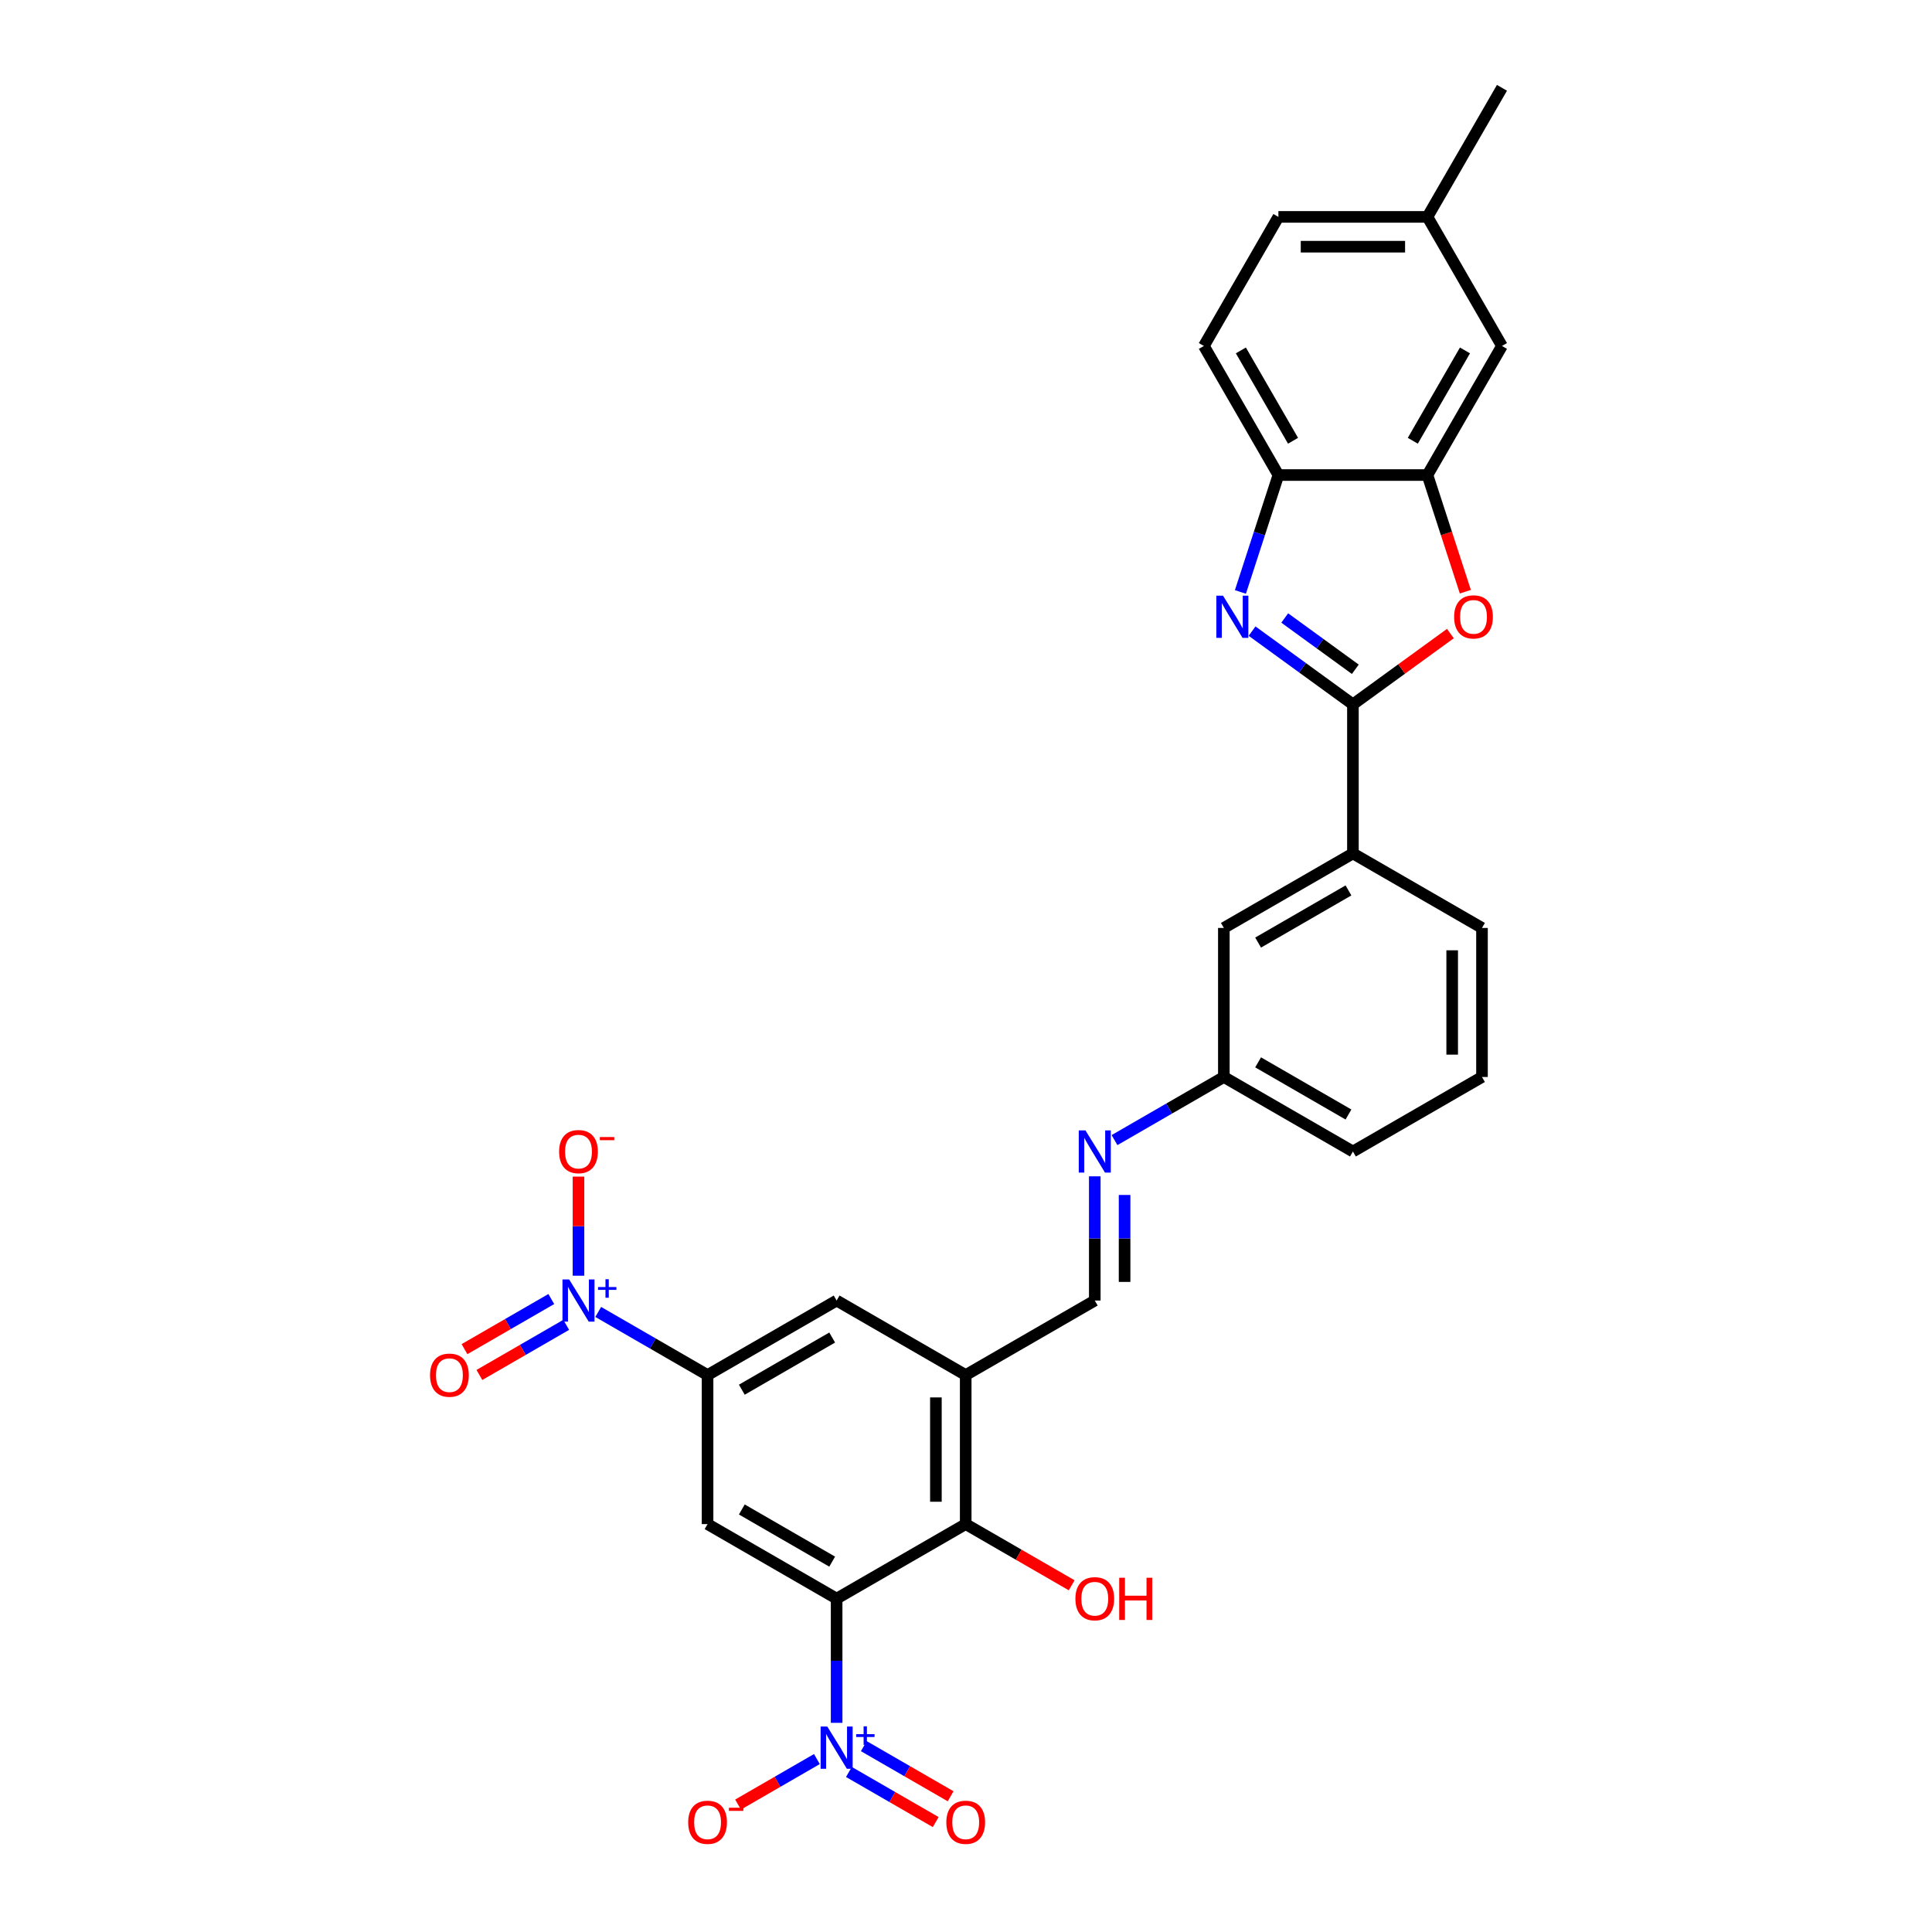 <?xml version='1.0' encoding='iso-8859-1'?>
<svg version='1.1' baseProfile='full'
              xmlns='http://www.w3.org/2000/svg'
                      xmlns:rdkit='http://www.rdkit.org/xml'
                      xmlns:xlink='http://www.w3.org/1999/xlink'
                  xml:space='preserve'
width='1000px' height='1000px' viewBox='0 0 1000 1000'>
<!-- END OF HEADER -->
<rect style='opacity:1.0;fill:#FFFFFF;stroke:none' width='1000' height='1000' x='0' y='0'> </rect>
<path class='bond-0' d='M 433.039,827.445 L 433.039,859.59' style='fill:none;fill-rule:evenodd;stroke:#000000;stroke-width:6px;stroke-linecap:butt;stroke-linejoin:miter;stroke-opacity:1' />
<path class='bond-0' d='M 433.039,859.59 L 433.039,891.736' style='fill:none;fill-rule:evenodd;stroke:#0000FF;stroke-width:6px;stroke-linecap:butt;stroke-linejoin:miter;stroke-opacity:1' />
<path class='bond-4' d='M 433.039,827.445 L 366.231,788.874' style='fill:none;fill-rule:evenodd;stroke:#000000;stroke-width:6px;stroke-linecap:butt;stroke-linejoin:miter;stroke-opacity:1' />
<path class='bond-4' d='M 430.732,808.298 L 383.967,781.298' style='fill:none;fill-rule:evenodd;stroke:#000000;stroke-width:6px;stroke-linecap:butt;stroke-linejoin:miter;stroke-opacity:1' />
<path class='bond-7' d='M 433.039,827.445 L 499.847,788.874' style='fill:none;fill-rule:evenodd;stroke:#000000;stroke-width:6px;stroke-linecap:butt;stroke-linejoin:miter;stroke-opacity:1' />
<path class='bond-15' d='M 422.825,910.485 L 402.422,922.265' style='fill:none;fill-rule:evenodd;stroke:#0000FF;stroke-width:6px;stroke-linecap:butt;stroke-linejoin:miter;stroke-opacity:1' />
<path class='bond-15' d='M 402.422,922.265 L 382.019,934.044' style='fill:none;fill-rule:evenodd;stroke:#FF0000;stroke-width:6px;stroke-linecap:butt;stroke-linejoin:miter;stroke-opacity:1' />
<path class='bond-17' d='M 439.396,917.165 L 461.861,930.136' style='fill:none;fill-rule:evenodd;stroke:#0000FF;stroke-width:6px;stroke-linecap:butt;stroke-linejoin:miter;stroke-opacity:1' />
<path class='bond-17' d='M 461.861,930.136 L 484.327,943.107' style='fill:none;fill-rule:evenodd;stroke:#FF0000;stroke-width:6px;stroke-linecap:butt;stroke-linejoin:miter;stroke-opacity:1' />
<path class='bond-17' d='M 447.11,903.804 L 469.576,916.775' style='fill:none;fill-rule:evenodd;stroke:#0000FF;stroke-width:6px;stroke-linecap:butt;stroke-linejoin:miter;stroke-opacity:1' />
<path class='bond-17' d='M 469.576,916.775 L 492.042,929.745' style='fill:none;fill-rule:evenodd;stroke:#FF0000;stroke-width:6px;stroke-linecap:butt;stroke-linejoin:miter;stroke-opacity:1' />
<path class='bond-1' d='M 700.27,364.588 L 700.27,441.731' style='fill:none;fill-rule:evenodd;stroke:#000000;stroke-width:6px;stroke-linecap:butt;stroke-linejoin:miter;stroke-opacity:1' />
<path class='bond-2' d='M 700.27,364.588 L 674.172,345.627' style='fill:none;fill-rule:evenodd;stroke:#000000;stroke-width:6px;stroke-linecap:butt;stroke-linejoin:miter;stroke-opacity:1' />
<path class='bond-2' d='M 674.172,345.627 L 648.073,326.665' style='fill:none;fill-rule:evenodd;stroke:#0000FF;stroke-width:6px;stroke-linecap:butt;stroke-linejoin:miter;stroke-opacity:1' />
<path class='bond-2' d='M 701.509,346.418 L 683.24,333.145' style='fill:none;fill-rule:evenodd;stroke:#000000;stroke-width:6px;stroke-linecap:butt;stroke-linejoin:miter;stroke-opacity:1' />
<path class='bond-2' d='M 683.24,333.145 L 664.972,319.872' style='fill:none;fill-rule:evenodd;stroke:#0000FF;stroke-width:6px;stroke-linecap:butt;stroke-linejoin:miter;stroke-opacity:1' />
<path class='bond-5' d='M 700.27,364.588 L 725.496,346.26' style='fill:none;fill-rule:evenodd;stroke:#000000;stroke-width:6px;stroke-linecap:butt;stroke-linejoin:miter;stroke-opacity:1' />
<path class='bond-5' d='M 725.496,346.26 L 750.722,327.932' style='fill:none;fill-rule:evenodd;stroke:#FF0000;stroke-width:6px;stroke-linecap:butt;stroke-linejoin:miter;stroke-opacity:1' />
<path class='bond-10' d='M 642.036,306.393 L 651.867,276.135' style='fill:none;fill-rule:evenodd;stroke:#0000FF;stroke-width:6px;stroke-linecap:butt;stroke-linejoin:miter;stroke-opacity:1' />
<path class='bond-10' d='M 651.867,276.135 L 661.698,245.877' style='fill:none;fill-rule:evenodd;stroke:#000000;stroke-width:6px;stroke-linecap:butt;stroke-linejoin:miter;stroke-opacity:1' />
<path class='bond-3' d='M 309.637,679.056 L 337.934,695.393' style='fill:none;fill-rule:evenodd;stroke:#0000FF;stroke-width:6px;stroke-linecap:butt;stroke-linejoin:miter;stroke-opacity:1' />
<path class='bond-3' d='M 337.934,695.393 L 366.231,711.731' style='fill:none;fill-rule:evenodd;stroke:#000000;stroke-width:6px;stroke-linecap:butt;stroke-linejoin:miter;stroke-opacity:1' />
<path class='bond-16' d='M 299.424,660.307 L 299.424,634.659' style='fill:none;fill-rule:evenodd;stroke:#0000FF;stroke-width:6px;stroke-linecap:butt;stroke-linejoin:miter;stroke-opacity:1' />
<path class='bond-16' d='M 299.424,634.659 L 299.424,609.01' style='fill:none;fill-rule:evenodd;stroke:#FF0000;stroke-width:6px;stroke-linecap:butt;stroke-linejoin:miter;stroke-opacity:1' />
<path class='bond-18' d='M 285.353,672.375 L 262.887,685.346' style='fill:none;fill-rule:evenodd;stroke:#0000FF;stroke-width:6px;stroke-linecap:butt;stroke-linejoin:miter;stroke-opacity:1' />
<path class='bond-18' d='M 262.887,685.346 L 240.421,698.317' style='fill:none;fill-rule:evenodd;stroke:#FF0000;stroke-width:6px;stroke-linecap:butt;stroke-linejoin:miter;stroke-opacity:1' />
<path class='bond-18' d='M 293.067,685.737 L 270.601,698.708' style='fill:none;fill-rule:evenodd;stroke:#0000FF;stroke-width:6px;stroke-linecap:butt;stroke-linejoin:miter;stroke-opacity:1' />
<path class='bond-18' d='M 270.601,698.708 L 248.136,711.678' style='fill:none;fill-rule:evenodd;stroke:#FF0000;stroke-width:6px;stroke-linecap:butt;stroke-linejoin:miter;stroke-opacity:1' />
<path class='bond-6' d='M 366.231,788.874 L 366.231,711.731' style='fill:none;fill-rule:evenodd;stroke:#000000;stroke-width:6px;stroke-linecap:butt;stroke-linejoin:miter;stroke-opacity:1' />
<path class='bond-9' d='M 758.463,306.269 L 748.652,276.073' style='fill:none;fill-rule:evenodd;stroke:#FF0000;stroke-width:6px;stroke-linecap:butt;stroke-linejoin:miter;stroke-opacity:1' />
<path class='bond-9' d='M 748.652,276.073 L 738.841,245.877' style='fill:none;fill-rule:evenodd;stroke:#000000;stroke-width:6px;stroke-linecap:butt;stroke-linejoin:miter;stroke-opacity:1' />
<path class='bond-30' d='M 366.231,711.731 L 433.039,673.159' style='fill:none;fill-rule:evenodd;stroke:#000000;stroke-width:6px;stroke-linecap:butt;stroke-linejoin:miter;stroke-opacity:1' />
<path class='bond-30' d='M 383.967,719.307 L 430.732,692.307' style='fill:none;fill-rule:evenodd;stroke:#000000;stroke-width:6px;stroke-linecap:butt;stroke-linejoin:miter;stroke-opacity:1' />
<path class='bond-8' d='M 499.847,788.874 L 499.847,711.731' style='fill:none;fill-rule:evenodd;stroke:#000000;stroke-width:6px;stroke-linecap:butt;stroke-linejoin:miter;stroke-opacity:1' />
<path class='bond-8' d='M 484.418,777.302 L 484.418,723.302' style='fill:none;fill-rule:evenodd;stroke:#000000;stroke-width:6px;stroke-linecap:butt;stroke-linejoin:miter;stroke-opacity:1' />
<path class='bond-23' d='M 499.847,788.874 L 527.272,804.708' style='fill:none;fill-rule:evenodd;stroke:#000000;stroke-width:6px;stroke-linecap:butt;stroke-linejoin:miter;stroke-opacity:1' />
<path class='bond-23' d='M 527.272,804.708 L 554.697,820.541' style='fill:none;fill-rule:evenodd;stroke:#FF0000;stroke-width:6px;stroke-linecap:butt;stroke-linejoin:miter;stroke-opacity:1' />
<path class='bond-11' d='M 499.847,711.731 L 433.039,673.159' style='fill:none;fill-rule:evenodd;stroke:#000000;stroke-width:6px;stroke-linecap:butt;stroke-linejoin:miter;stroke-opacity:1' />
<path class='bond-12' d='M 499.847,711.731 L 566.654,673.159' style='fill:none;fill-rule:evenodd;stroke:#000000;stroke-width:6px;stroke-linecap:butt;stroke-linejoin:miter;stroke-opacity:1' />
<path class='bond-19' d='M 738.841,245.877 L 777.412,179.07' style='fill:none;fill-rule:evenodd;stroke:#000000;stroke-width:6px;stroke-linecap:butt;stroke-linejoin:miter;stroke-opacity:1' />
<path class='bond-19' d='M 731.265,228.142 L 758.265,181.377' style='fill:none;fill-rule:evenodd;stroke:#000000;stroke-width:6px;stroke-linecap:butt;stroke-linejoin:miter;stroke-opacity:1' />
<path class='bond-32' d='M 738.841,245.877 L 661.698,245.877' style='fill:none;fill-rule:evenodd;stroke:#000000;stroke-width:6px;stroke-linecap:butt;stroke-linejoin:miter;stroke-opacity:1' />
<path class='bond-21' d='M 661.698,245.877 L 623.127,179.07' style='fill:none;fill-rule:evenodd;stroke:#000000;stroke-width:6px;stroke-linecap:butt;stroke-linejoin:miter;stroke-opacity:1' />
<path class='bond-21' d='M 669.274,228.142 L 642.274,181.377' style='fill:none;fill-rule:evenodd;stroke:#000000;stroke-width:6px;stroke-linecap:butt;stroke-linejoin:miter;stroke-opacity:1' />
<path class='bond-14' d='M 566.654,673.159 L 566.654,641.014' style='fill:none;fill-rule:evenodd;stroke:#000000;stroke-width:6px;stroke-linecap:butt;stroke-linejoin:miter;stroke-opacity:1' />
<path class='bond-14' d='M 566.654,641.014 L 566.654,608.868' style='fill:none;fill-rule:evenodd;stroke:#0000FF;stroke-width:6px;stroke-linecap:butt;stroke-linejoin:miter;stroke-opacity:1' />
<path class='bond-14' d='M 582.083,663.516 L 582.083,641.014' style='fill:none;fill-rule:evenodd;stroke:#000000;stroke-width:6px;stroke-linecap:butt;stroke-linejoin:miter;stroke-opacity:1' />
<path class='bond-14' d='M 582.083,641.014 L 582.083,618.512' style='fill:none;fill-rule:evenodd;stroke:#0000FF;stroke-width:6px;stroke-linecap:butt;stroke-linejoin:miter;stroke-opacity:1' />
<path class='bond-13' d='M 700.27,441.731 L 633.462,480.302' style='fill:none;fill-rule:evenodd;stroke:#000000;stroke-width:6px;stroke-linecap:butt;stroke-linejoin:miter;stroke-opacity:1' />
<path class='bond-13' d='M 697.963,460.878 L 651.197,487.878' style='fill:none;fill-rule:evenodd;stroke:#000000;stroke-width:6px;stroke-linecap:butt;stroke-linejoin:miter;stroke-opacity:1' />
<path class='bond-31' d='M 700.27,441.731 L 767.077,480.302' style='fill:none;fill-rule:evenodd;stroke:#000000;stroke-width:6px;stroke-linecap:butt;stroke-linejoin:miter;stroke-opacity:1' />
<path class='bond-22' d='M 576.868,590.12 L 605.165,573.782' style='fill:none;fill-rule:evenodd;stroke:#0000FF;stroke-width:6px;stroke-linecap:butt;stroke-linejoin:miter;stroke-opacity:1' />
<path class='bond-22' d='M 605.165,573.782 L 633.462,557.445' style='fill:none;fill-rule:evenodd;stroke:#000000;stroke-width:6px;stroke-linecap:butt;stroke-linejoin:miter;stroke-opacity:1' />
<path class='bond-24' d='M 777.412,179.07 L 738.841,112.262' style='fill:none;fill-rule:evenodd;stroke:#000000;stroke-width:6px;stroke-linecap:butt;stroke-linejoin:miter;stroke-opacity:1' />
<path class='bond-20' d='M 633.462,480.302 L 633.462,557.445' style='fill:none;fill-rule:evenodd;stroke:#000000;stroke-width:6px;stroke-linecap:butt;stroke-linejoin:miter;stroke-opacity:1' />
<path class='bond-25' d='M 623.127,179.07 L 661.698,112.262' style='fill:none;fill-rule:evenodd;stroke:#000000;stroke-width:6px;stroke-linecap:butt;stroke-linejoin:miter;stroke-opacity:1' />
<path class='bond-28' d='M 633.462,557.445 L 700.27,596.017' style='fill:none;fill-rule:evenodd;stroke:#000000;stroke-width:6px;stroke-linecap:butt;stroke-linejoin:miter;stroke-opacity:1' />
<path class='bond-28' d='M 651.197,549.869 L 697.963,576.869' style='fill:none;fill-rule:evenodd;stroke:#000000;stroke-width:6px;stroke-linecap:butt;stroke-linejoin:miter;stroke-opacity:1' />
<path class='bond-29' d='M 738.841,112.262 L 777.412,45.455' style='fill:none;fill-rule:evenodd;stroke:#000000;stroke-width:6px;stroke-linecap:butt;stroke-linejoin:miter;stroke-opacity:1' />
<path class='bond-33' d='M 738.841,112.262 L 661.698,112.262' style='fill:none;fill-rule:evenodd;stroke:#000000;stroke-width:6px;stroke-linecap:butt;stroke-linejoin:miter;stroke-opacity:1' />
<path class='bond-33' d='M 727.27,127.691 L 673.27,127.691' style='fill:none;fill-rule:evenodd;stroke:#000000;stroke-width:6px;stroke-linecap:butt;stroke-linejoin:miter;stroke-opacity:1' />
<path class='bond-26' d='M 767.077,480.302 L 767.077,557.445' style='fill:none;fill-rule:evenodd;stroke:#000000;stroke-width:6px;stroke-linecap:butt;stroke-linejoin:miter;stroke-opacity:1' />
<path class='bond-26' d='M 751.649,491.874 L 751.649,545.874' style='fill:none;fill-rule:evenodd;stroke:#000000;stroke-width:6px;stroke-linecap:butt;stroke-linejoin:miter;stroke-opacity:1' />
<path class='bond-27' d='M 767.077,557.445 L 700.27,596.017' style='fill:none;fill-rule:evenodd;stroke:#000000;stroke-width:6px;stroke-linecap:butt;stroke-linejoin:miter;stroke-opacity:1' />
<path  class='atom-1' d='M 428.21 893.664
L 435.369 905.236
Q 436.078 906.377, 437.22 908.445
Q 438.362 910.512, 438.424 910.636
L 438.424 893.664
L 441.324 893.664
L 441.324 915.511
L 438.331 915.511
L 430.648 902.86
Q 429.753 901.379, 428.796 899.681
Q 427.87 897.984, 427.593 897.46
L 427.593 915.511
L 424.754 915.511
L 424.754 893.664
L 428.21 893.664
' fill='#0000FF'/>
<path  class='atom-1' d='M 443.157 897.602
L 447.006 897.602
L 447.006 893.55
L 448.717 893.55
L 448.717 897.602
L 452.668 897.602
L 452.668 899.069
L 448.717 899.069
L 448.717 903.142
L 447.006 903.142
L 447.006 899.069
L 443.157 899.069
L 443.157 897.602
' fill='#0000FF'/>
<path  class='atom-3' d='M 633.031 308.321
L 640.189 319.893
Q 640.899 321.034, 642.041 323.102
Q 643.183 325.169, 643.244 325.293
L 643.244 308.321
L 646.145 308.321
L 646.145 330.168
L 643.152 330.168
L 635.468 317.517
Q 634.573 316.035, 633.617 314.338
Q 632.691 312.641, 632.413 312.117
L 632.413 330.168
L 629.575 330.168
L 629.575 308.321
L 633.031 308.321
' fill='#0000FF'/>
<path  class='atom-4' d='M 294.595 662.236
L 301.753 673.807
Q 302.463 674.949, 303.605 677.016
Q 304.747 679.084, 304.808 679.207
L 304.808 662.236
L 307.709 662.236
L 307.709 684.083
L 304.716 684.083
L 297.032 671.431
Q 296.137 669.95, 295.181 668.253
Q 294.255 666.556, 293.977 666.031
L 293.977 684.083
L 291.139 684.083
L 291.139 662.236
L 294.595 662.236
' fill='#0000FF'/>
<path  class='atom-4' d='M 309.542 666.174
L 313.391 666.174
L 313.391 662.121
L 315.102 662.121
L 315.102 666.174
L 319.053 666.174
L 319.053 667.64
L 315.102 667.64
L 315.102 671.713
L 313.391 671.713
L 313.391 667.64
L 309.542 667.64
L 309.542 666.174
' fill='#0000FF'/>
<path  class='atom-6' d='M 752.651 319.306
Q 752.651 314.061, 755.243 311.129
Q 757.835 308.198, 762.679 308.198
Q 767.524 308.198, 770.116 311.129
Q 772.708 314.061, 772.708 319.306
Q 772.708 324.614, 770.085 327.638
Q 767.462 330.631, 762.679 330.631
Q 757.866 330.631, 755.243 327.638
Q 752.651 324.645, 752.651 319.306
M 762.679 328.162
Q 766.012 328.162, 767.802 325.941
Q 769.622 323.688, 769.622 319.306
Q 769.622 315.017, 767.802 312.857
Q 766.012 310.666, 762.679 310.666
Q 759.347 310.666, 757.526 312.826
Q 755.737 314.986, 755.737 319.306
Q 755.737 323.719, 757.526 325.941
Q 759.347 328.162, 762.679 328.162
' fill='#FF0000'/>
<path  class='atom-15' d='M 561.825 585.093
L 568.984 596.664
Q 569.694 597.806, 570.835 599.874
Q 571.977 601.941, 572.039 602.064
L 572.039 585.093
L 574.939 585.093
L 574.939 606.94
L 571.946 606.94
L 564.263 594.289
Q 563.368 592.807, 562.411 591.11
Q 561.486 589.413, 561.208 588.889
L 561.208 606.94
L 558.369 606.94
L 558.369 585.093
L 561.825 585.093
' fill='#0000FF'/>
<path  class='atom-16' d='M 356.203 943.221
Q 356.203 937.975, 358.795 935.044
Q 361.387 932.112, 366.231 932.112
Q 371.076 932.112, 373.668 935.044
Q 376.26 937.975, 376.26 943.221
Q 376.26 948.528, 373.637 951.552
Q 371.014 954.545, 366.231 954.545
Q 361.418 954.545, 358.795 951.552
Q 356.203 948.559, 356.203 943.221
M 366.231 952.077
Q 369.564 952.077, 371.354 949.855
Q 373.174 947.603, 373.174 943.221
Q 373.174 938.932, 371.354 936.772
Q 369.564 934.581, 366.231 934.581
Q 362.899 934.581, 361.078 936.741
Q 359.289 938.901, 359.289 943.221
Q 359.289 947.633, 361.078 949.855
Q 362.899 952.077, 366.231 952.077
' fill='#FF0000'/>
<path  class='atom-16' d='M 377.278 935.678
L 384.752 935.678
L 384.752 937.307
L 377.278 937.307
L 377.278 935.678
' fill='#FF0000'/>
<path  class='atom-17' d='M 289.395 596.078
Q 289.395 590.833, 291.987 587.901
Q 294.579 584.97, 299.424 584.97
Q 304.268 584.97, 306.86 587.901
Q 309.452 590.833, 309.452 596.078
Q 309.452 601.386, 306.829 604.41
Q 304.207 607.403, 299.424 607.403
Q 294.61 607.403, 291.987 604.41
Q 289.395 601.416, 289.395 596.078
M 299.424 604.934
Q 302.756 604.934, 304.546 602.712
Q 306.367 600.46, 306.367 596.078
Q 306.367 591.789, 304.546 589.629
Q 302.756 587.438, 299.424 587.438
Q 296.091 587.438, 294.271 589.598
Q 292.481 591.758, 292.481 596.078
Q 292.481 600.491, 294.271 602.712
Q 296.091 604.934, 299.424 604.934
' fill='#FF0000'/>
<path  class='atom-17' d='M 310.471 588.535
L 317.945 588.535
L 317.945 590.165
L 310.471 590.165
L 310.471 588.535
' fill='#FF0000'/>
<path  class='atom-18' d='M 489.818 943.221
Q 489.818 937.975, 492.41 935.044
Q 495.002 932.112, 499.847 932.112
Q 504.691 932.112, 507.283 935.044
Q 509.875 937.975, 509.875 943.221
Q 509.875 948.528, 507.252 951.552
Q 504.63 954.545, 499.847 954.545
Q 495.033 954.545, 492.41 951.552
Q 489.818 948.559, 489.818 943.221
M 499.847 952.077
Q 503.179 952.077, 504.969 949.855
Q 506.79 947.603, 506.79 943.221
Q 506.79 938.932, 504.969 936.772
Q 503.179 934.581, 499.847 934.581
Q 496.514 934.581, 494.694 936.741
Q 492.904 938.901, 492.904 943.221
Q 492.904 947.633, 494.694 949.855
Q 496.514 952.077, 499.847 952.077
' fill='#FF0000'/>
<path  class='atom-19' d='M 222.588 711.792
Q 222.588 706.547, 225.18 703.615
Q 227.772 700.684, 232.616 700.684
Q 237.461 700.684, 240.053 703.615
Q 242.645 706.547, 242.645 711.792
Q 242.645 717.1, 240.022 720.124
Q 237.399 723.117, 232.616 723.117
Q 227.802 723.117, 225.18 720.124
Q 222.588 717.131, 222.588 711.792
M 232.616 720.648
Q 235.949 720.648, 237.738 718.427
Q 239.559 716.174, 239.559 711.792
Q 239.559 707.503, 237.738 705.343
Q 235.949 703.152, 232.616 703.152
Q 229.284 703.152, 227.463 705.312
Q 225.673 707.472, 225.673 711.792
Q 225.673 716.205, 227.463 718.427
Q 229.284 720.648, 232.616 720.648
' fill='#FF0000'/>
<path  class='atom-24' d='M 556.626 827.507
Q 556.626 822.261, 559.218 819.33
Q 561.81 816.398, 566.654 816.398
Q 571.499 816.398, 574.091 819.33
Q 576.683 822.261, 576.683 827.507
Q 576.683 832.814, 574.06 835.838
Q 571.437 838.831, 566.654 838.831
Q 561.841 838.831, 559.218 835.838
Q 556.626 832.845, 556.626 827.507
M 566.654 836.363
Q 569.987 836.363, 571.777 834.141
Q 573.597 831.888, 573.597 827.507
Q 573.597 823.218, 571.777 821.058
Q 569.987 818.867, 566.654 818.867
Q 563.322 818.867, 561.501 821.027
Q 559.711 823.187, 559.711 827.507
Q 559.711 831.919, 561.501 834.141
Q 563.322 836.363, 566.654 836.363
' fill='#FF0000'/>
<path  class='atom-24' d='M 579.306 816.645
L 582.268 816.645
L 582.268 825.933
L 593.438 825.933
L 593.438 816.645
L 596.401 816.645
L 596.401 838.492
L 593.438 838.492
L 593.438 828.402
L 582.268 828.402
L 582.268 838.492
L 579.306 838.492
L 579.306 816.645
' fill='#FF0000'/>
</svg>
